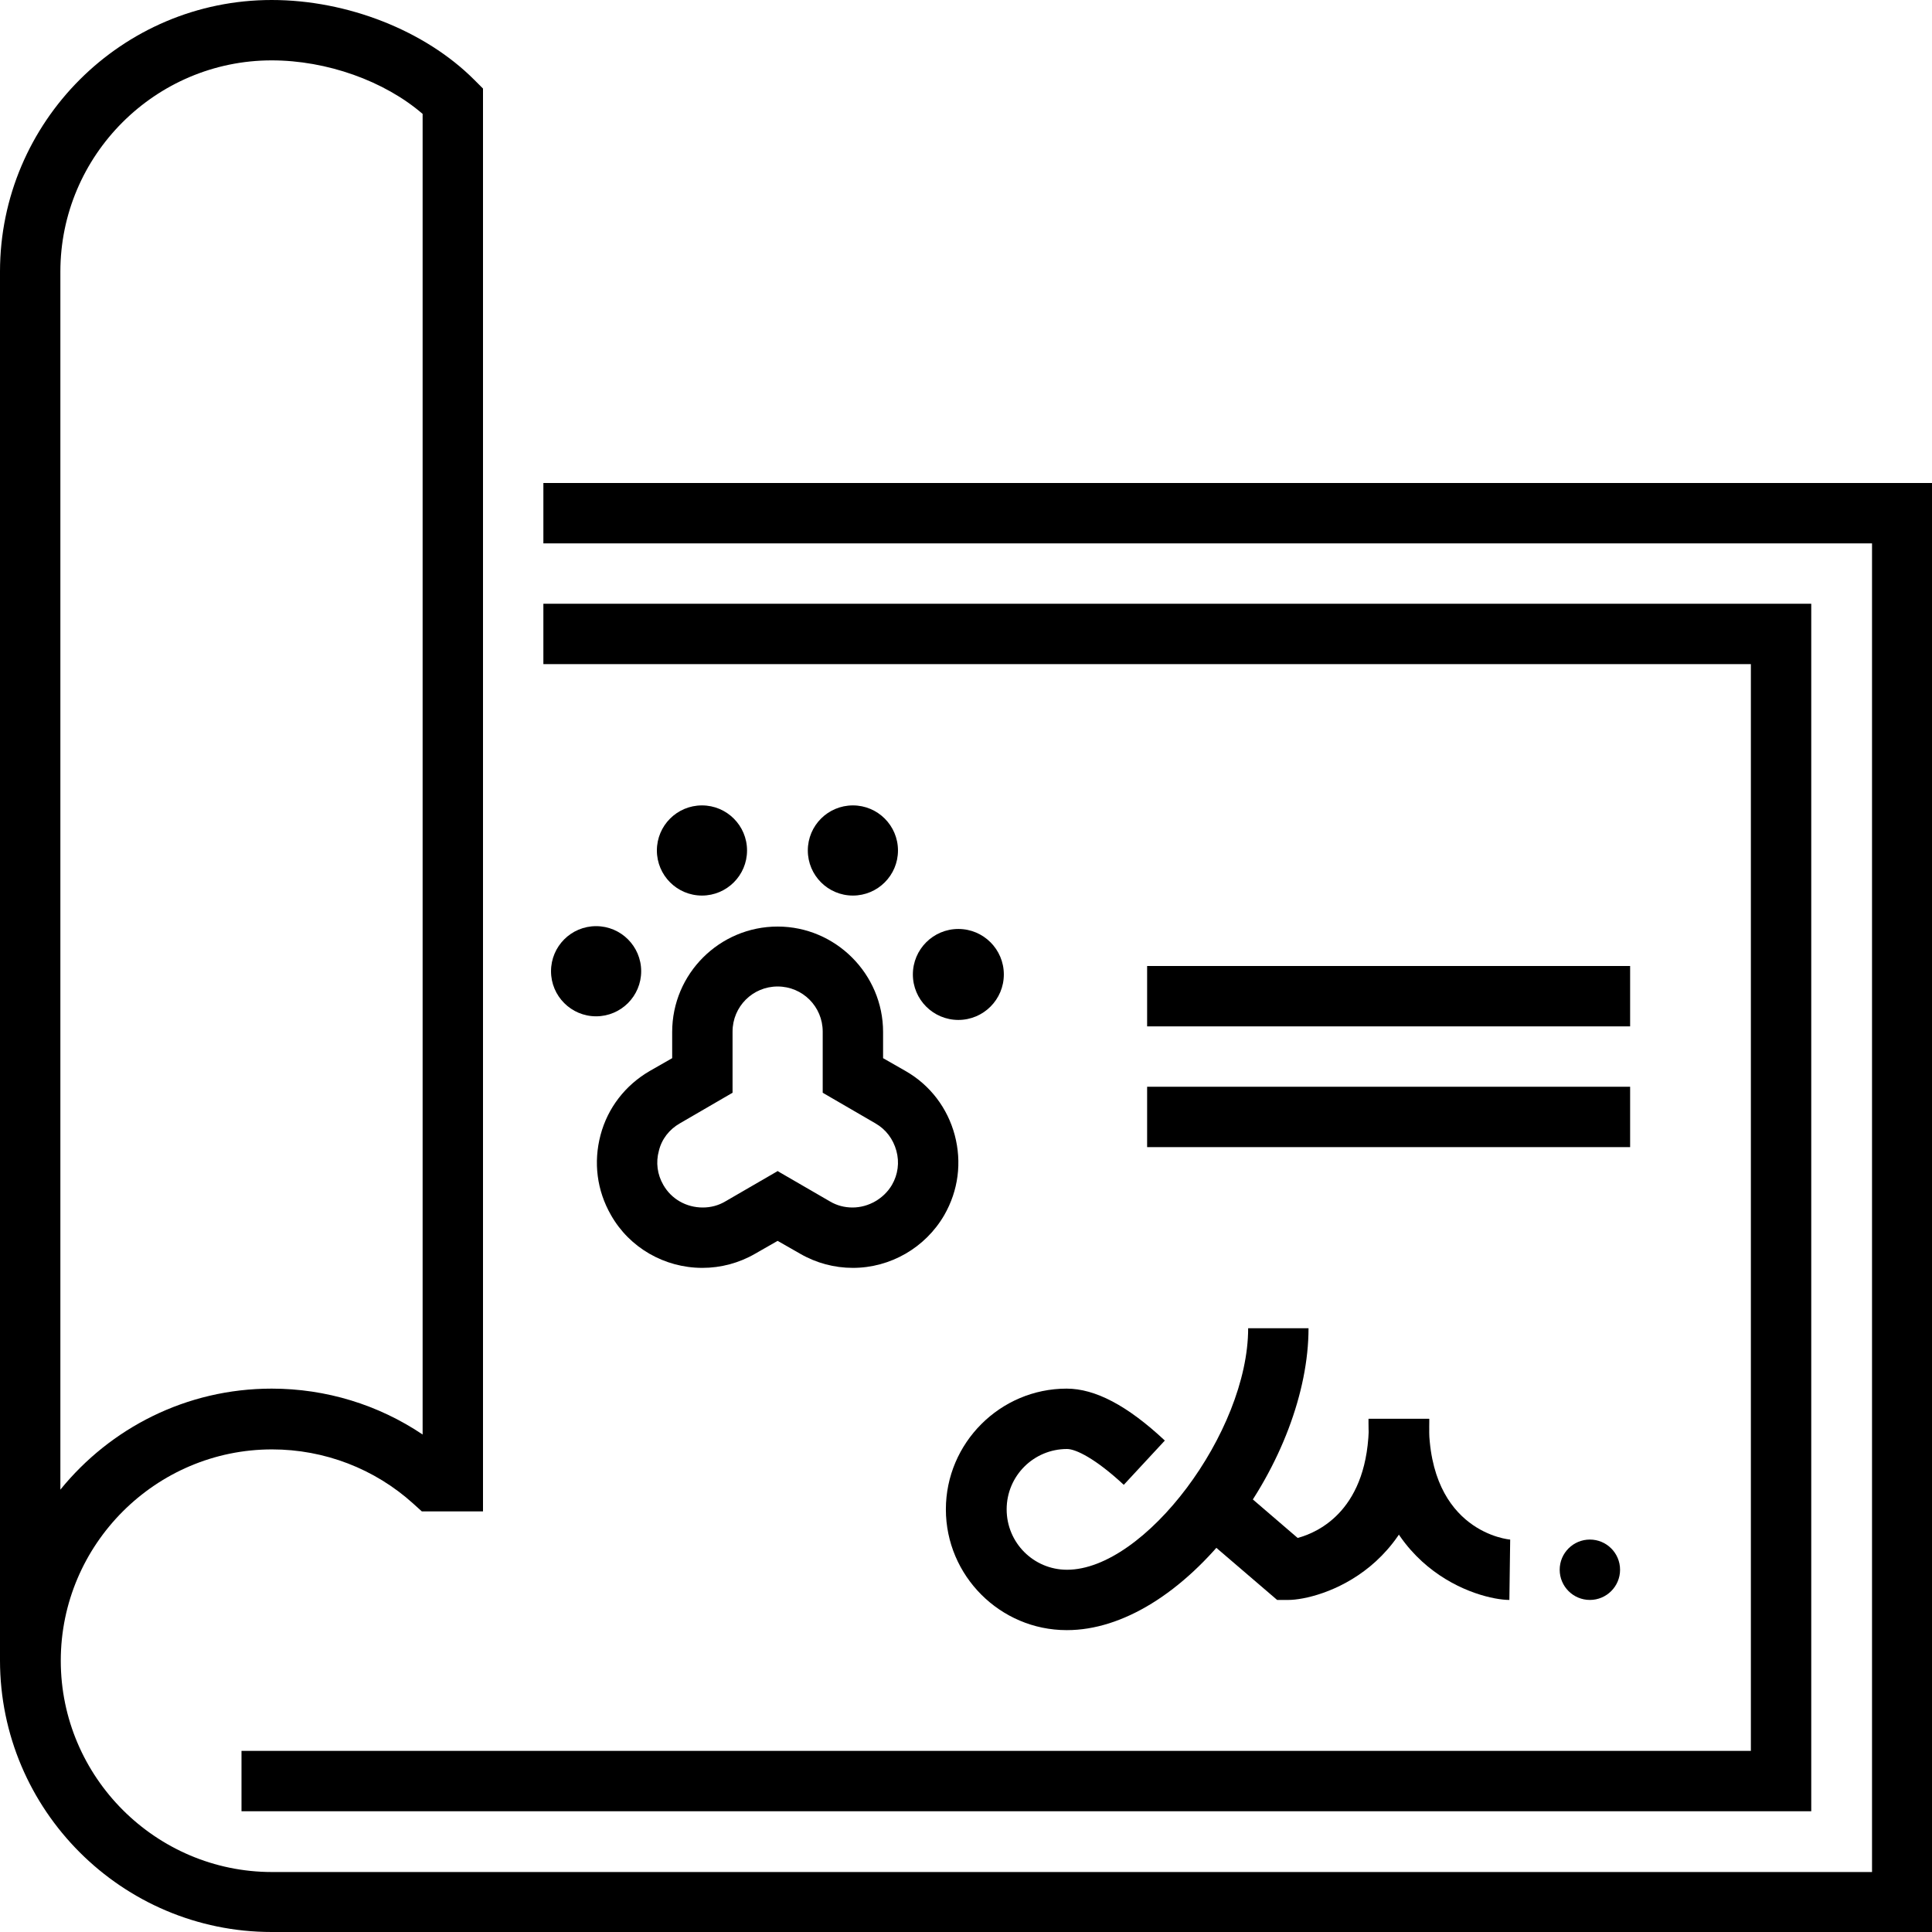<svg width="48" height="48" viewBox="0 0 48 48" fill="none" xmlns="http://www.w3.org/2000/svg">
<g clip-path="url(#clip0_1444_633)">
<path d="M45 45H6V43.5H43.5V16.5H13.5V15H45V45Z" fill="black"/>
<path d="M21.19 31.5C20.73 31.5 20.28 31.38 19.88 31.149L19.32 30.829L18.76 31.149C18.36 31.38 17.91 31.5 17.45 31.5C16.51 31.5 15.64 31 15.18 30.189C14.83 29.579 14.74 28.88 14.92 28.2C15.1 27.52 15.54 26.959 16.14 26.61L16.7 26.29V25.64C16.7 24.189 17.88 23.02 19.32 23.02C20.76 23.02 21.94 24.2 21.94 25.64V26.29L22.5 26.61C23.11 26.959 23.54 27.529 23.72 28.2C23.9 28.88 23.81 29.579 23.46 30.189C22.99 31 22.12 31.5 21.19 31.5ZM19.31 29.09L20.62 29.849C20.79 29.95 20.98 30 21.18 30C21.58 30 21.96 29.779 22.16 29.439C22.31 29.18 22.35 28.88 22.27 28.59C22.19 28.299 22.01 28.059 21.75 27.91L20.44 27.149V25.63C20.44 25.009 19.94 24.509 19.32 24.509C18.7 24.509 18.2 25.009 18.2 25.63V27.149L16.89 27.91C16.63 28.059 16.44 28.299 16.37 28.59C16.29 28.88 16.33 29.18 16.48 29.439C16.68 29.79 17.05 30 17.46 30C17.66 30 17.85 29.95 18.02 29.849L19.33 29.09H19.31Z" fill="black"/>
<path d="M23.81 25.34C24.434 25.34 24.94 24.834 24.94 24.21C24.94 23.586 24.434 23.08 23.81 23.08C23.186 23.08 22.68 23.586 22.68 24.21C22.68 24.834 23.186 25.34 23.81 25.34Z" fill="black"/>
<path d="M21.19 22.25C21.808 22.25 22.31 21.748 22.31 21.13C22.31 20.511 21.808 20.01 21.19 20.01C20.571 20.01 20.07 20.511 20.07 21.13C20.07 21.748 20.571 22.25 21.19 22.25Z" fill="black"/>
<path d="M17.44 22.25C18.058 22.25 18.56 21.748 18.56 21.13C18.56 20.511 18.058 20.01 17.44 20.01C16.821 20.01 16.32 20.511 16.32 21.13C16.32 21.748 16.821 22.25 17.44 22.25Z" fill="black"/>
<path d="M14.81 25.25C15.428 25.25 15.93 24.748 15.93 24.13C15.93 23.511 15.428 23.01 14.81 23.01C14.191 23.01 13.69 23.511 13.69 24.13C13.69 24.748 14.191 25.25 14.81 25.25Z" fill="black"/>
<path d="M40.5 24H28.5V25.5H40.5V24Z" fill="black"/>
<path d="M40.5 27H28.5V28.5H40.5V27Z" fill="black"/>
<path d="M39.5 39.75C39.914 39.75 40.25 39.414 40.25 39C40.25 38.586 39.914 38.25 39.5 38.25C39.086 38.25 38.75 38.586 38.75 39C38.75 39.414 39.086 39.75 39.5 39.75Z" fill="black"/>
<path d="M26.5 40.5C24.85 40.5 23.5 39.15 23.5 37.5C23.5 35.85 24.85 34.5 26.5 34.5C27.21 34.5 28.01 34.92 28.94 35.79L27.92 36.89C27.22 36.24 26.73 36 26.51 36C25.68 36 25.01 36.67 25.01 37.5C25.01 38.33 25.68 39 26.51 39C28.44 39 31.01 35.58 31.01 33H32.51C32.51 34.58 31.81 36.43 30.63 37.96C29.38 39.58 27.88 40.5 26.51 40.5H26.5Z" fill="black"/>
<path d="M32.01 39.75H31.73L29.77 38.07L30.75 36.93L32.24 38.21C32.76 38.07 34.01 37.51 34.01 35.34V35.25H35.51V35.34C35.51 39 32.75 39.75 32.01 39.75Z" fill="black"/>
<path d="M37.5 39.75C36.76 39.75 34 39 34 35.34V35.25H35.5V35.34C35.5 38.08 37.5 38.25 37.52 38.25L37.5 39.75Z" fill="black"/>
<path d="M48 48H6.75C3.03 48 0 44.97 0 41.25V6.75C0 3.03 3.03 0 6.75 0C8.63 0 10.56 0.76 11.78 1.98L12 2.2V37.55H10.48L10.27 37.36C9.31 36.49 8.06 36.01 6.76 36.01C3.87 36.01 1.51 38.37 1.51 41.26C1.51 44.15 3.87 46.51 6.76 46.51H46.51V13.5H13.5V12H48V48ZM6.75 1.5C3.86 1.5 1.5 3.86 1.5 6.75V37.01C2.74 35.48 4.63 34.5 6.75 34.5C8.1 34.5 9.4 34.9 10.5 35.64V2.83C9.55 2.01 8.12 1.5 6.75 1.5Z" fill="black"/>
</g>
<defs>
<clipPath id="clip0_1444_633">
<rect width="48" height="48" fill="white"/>
</clipPath>
</defs>
</svg>
